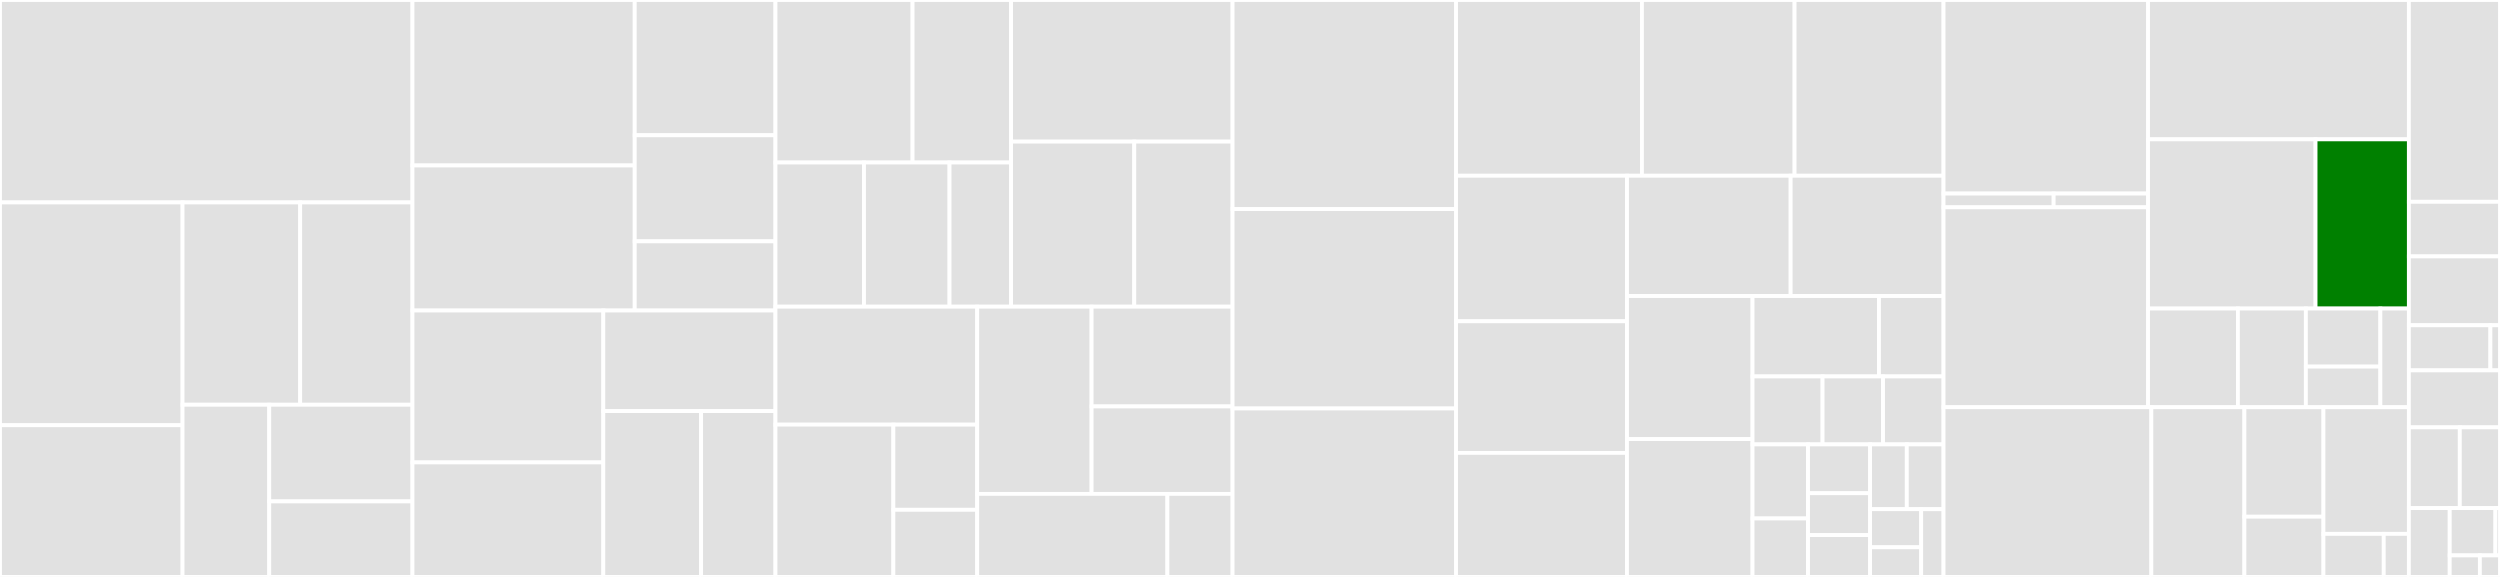 <svg baseProfile="full" width="650" height="150" viewBox="0 0 650 150" version="1.1"
xmlns="http://www.w3.org/2000/svg" xmlns:ev="http://www.w3.org/2001/xml-events"
xmlns:xlink="http://www.w3.org/1999/xlink">

<rect x="0" y="0" width="650" height="150" fill="#333333" stroke="none"/>

<style>rect.s{mask:url(#mask);}</style>
<defs>
  <pattern id="white" width="4" height="4" patternUnits="userSpaceOnUse" patternTransform="rotate(45)">
    <rect width="2" height="2" transform="translate(0,0)" fill="white"></rect>
  </pattern>
  <mask id="mask">
    <rect x="0" y="0" width="100%" height="100%" fill="url(#white)"></rect>
  </mask>
</defs>

<rect x="0" y="0" width="107.245" height="52.636" fill="#e1e1e1" stroke="white" stroke-width="1" class=" tooltipped" data-content="AdSecGH/Components/1_Properties/CreateStressStrainCurve.cs"><title>AdSecGH/Components/1_Properties/CreateStressStrainCurve.cs</title></rect>
<rect x="0" y="52.636" width="47.464" height="57.925" fill="#e1e1e1" stroke="white" stroke-width="1" class=" tooltipped" data-content="AdSecGH/Components/1_Properties/CreateStandardMaterial.cs"><title>AdSecGH/Components/1_Properties/CreateStandardMaterial.cs</title></rect>
<rect x="0" y="110.562" width="47.464" height="39.438" fill="#e1e1e1" stroke="white" stroke-width="1" class=" tooltipped" data-content="AdSecGH/Components/1_Properties/CreateDesignCode.cs"><title>AdSecGH/Components/1_Properties/CreateDesignCode.cs</title></rect>
<rect x="47.464" y="52.636" width="30.585" height="52.596" fill="#e1e1e1" stroke="white" stroke-width="1" class=" tooltipped" data-content="AdSecGH/Components/1_Properties/CreateCustomMaterial.cs"><title>AdSecGH/Components/1_Properties/CreateCustomMaterial.cs</title></rect>
<rect x="78.049" y="52.636" width="29.195" height="52.596" fill="#e1e1e1" stroke="white" stroke-width="1" class=" tooltipped" data-content="AdSecGH/Components/1_Properties/EditMaterial.cs"><title>AdSecGH/Components/1_Properties/EditMaterial.cs</title></rect>
<rect x="47.464" y="105.232" width="22.54" height="44.768" fill="#e1e1e1" stroke="white" stroke-width="1" class=" tooltipped" data-content="AdSecGH/Components/1_Properties/CreateConcreteCrackParameters.cs"><title>AdSecGH/Components/1_Properties/CreateConcreteCrackParameters.cs</title></rect>
<rect x="70.004" y="105.232" width="37.24" height="25.133" fill="#e1e1e1" stroke="white" stroke-width="1" class=" tooltipped" data-content="AdSecGH/Components/1_Properties/EditConcreteCrackParameters.cs"><title>AdSecGH/Components/1_Properties/EditConcreteCrackParameters.cs</title></rect>
<rect x="70.004" y="130.365" width="37.24" height="19.635" fill="#e1e1e1" stroke="white" stroke-width="1" class=" tooltipped" data-content="AdSecGH/Components/1_Properties/CreateStressStrainPoint.cs"><title>AdSecGH/Components/1_Properties/CreateStressStrainPoint.cs</title></rect>
<rect x="107.245" y="0" width="57.784" height="43.024" fill="#e1e1e1" stroke="white" stroke-width="1" class=" tooltipped" data-content="AdSecGH/Components/2_Rebar/CreateRebarLayout.cs"><title>AdSecGH/Components/2_Rebar/CreateRebarLayout.cs</title></rect>
<rect x="107.245" y="43.024" width="57.784" height="37.709" fill="#e1e1e1" stroke="white" stroke-width="1" class=" tooltipped" data-content="AdSecGH/Components/2_Rebar/CreateRebarGroup.cs"><title>AdSecGH/Components/2_Rebar/CreateRebarGroup.cs</title></rect>
<rect x="165.029" y="0" width="36.591" height="35.171" fill="#e1e1e1" stroke="white" stroke-width="1" class=" tooltipped" data-content="AdSecGH/Components/2_Rebar/CreateRebarSpacing.cs"><title>AdSecGH/Components/2_Rebar/CreateRebarSpacing.cs</title></rect>
<rect x="165.029" y="35.171" width="36.591" height="27.577" fill="#e1e1e1" stroke="white" stroke-width="1" class=" tooltipped" data-content="AdSecGH/Components/2_Rebar/CreateRebar.cs"><title>AdSecGH/Components/2_Rebar/CreateRebar.cs</title></rect>
<rect x="165.029" y="62.748" width="36.591" height="17.985" fill="#e1e1e1" stroke="white" stroke-width="1" class=" tooltipped" data-content="AdSecGH/Components/2_Rebar/CreatePoint.cs"><title>AdSecGH/Components/2_Rebar/CreatePoint.cs</title></rect>
<rect x="107.245" y="80.733" width="49.616" height="39.497" fill="#e1e1e1" stroke="white" stroke-width="1" class=" tooltipped" data-content="AdSecGH/Components/6_Results/ResultsULS.cs"><title>AdSecGH/Components/6_Results/ResultsULS.cs</title></rect>
<rect x="107.245" y="120.23" width="49.616" height="29.77" fill="#e1e1e1" stroke="white" stroke-width="1" class=" tooltipped" data-content="AdSecGH/Components/6_Results/NMDiagram.cs"><title>AdSecGH/Components/6_Results/NMDiagram.cs</title></rect>
<rect x="156.86" y="80.733" width="44.76" height="26.138" fill="#e1e1e1" stroke="white" stroke-width="1" class=" tooltipped" data-content="AdSecGH/Components/6_Results/ResultsSLS.cs"><title>AdSecGH/Components/6_Results/ResultsSLS.cs</title></rect>
<rect x="156.86" y="106.872" width="25.432" height="43.128" fill="#e1e1e1" stroke="white" stroke-width="1" class=" tooltipped" data-content="AdSecGH/Components/6_Results/RebarStressStrain.cs"><title>AdSecGH/Components/6_Results/RebarStressStrain.cs</title></rect>
<rect x="182.292" y="106.872" width="19.328" height="43.128" fill="#e1e1e1" stroke="white" stroke-width="1" class=" tooltipped" data-content="AdSecGH/Components/6_Results/ConcreteStressStrain.cs"><title>AdSecGH/Components/6_Results/ConcreteStressStrain.cs</title></rect>
<rect x="201.62" y="0" width="35.647" height="42.256" fill="#e1e1e1" stroke="white" stroke-width="1" class=" tooltipped" data-content="AdSecGH/Components/2_Profile/ProfileProperties.cs"><title>AdSecGH/Components/2_Profile/ProfileProperties.cs</title></rect>
<rect x="237.267" y="0" width="25.61" height="42.256" fill="#e1e1e1" stroke="white" stroke-width="1" class=" tooltipped" data-content="AdSecGH/Components/2_Profile/CreateProfileWeb.cs"><title>AdSecGH/Components/2_Profile/CreateProfileWeb.cs</title></rect>
<rect x="201.62" y="42.256" width="23.02" height="37.481" fill="#e1e1e1" stroke="white" stroke-width="1" class=" tooltipped" data-content="AdSecGH/Components/2_Profile/CreateProfile.cs"><title>AdSecGH/Components/2_Profile/CreateProfile.cs</title></rect>
<rect x="224.64" y="42.256" width="22.24" height="37.481" fill="#e1e1e1" stroke="white" stroke-width="1" class=" tooltipped" data-content="AdSecGH/Components/2_Profile/EditProfile.cs"><title>AdSecGH/Components/2_Profile/EditProfile.cs</title></rect>
<rect x="246.88" y="42.256" width="15.997" height="37.481" fill="#e1e1e1" stroke="white" stroke-width="1" class=" tooltipped" data-content="AdSecGH/Components/2_Profile/CreateProfileFlange.cs"><title>AdSecGH/Components/2_Profile/CreateProfileFlange.cs</title></rect>
<rect x="262.877" y="0" width="57.589" height="36.821" fill="#e1e1e1" stroke="white" stroke-width="1" class=" tooltipped" data-content="AdSecGH/Components/0_AdSec/SaveModel.cs"><title>AdSecGH/Components/0_AdSec/SaveModel.cs</title></rect>
<rect x="262.877" y="36.821" width="32.032" height="42.916" fill="#e1e1e1" stroke="white" stroke-width="1" class=" tooltipped" data-content="AdSecGH/Components/0_AdSec/SaveSvg.cs"><title>AdSecGH/Components/0_AdSec/SaveSvg.cs</title></rect>
<rect x="294.909" y="36.821" width="25.557" height="42.916" fill="#e1e1e1" stroke="white" stroke-width="1" class=" tooltipped" data-content="AdSecGH/Components/0_AdSec/OpenModel.cs"><title>AdSecGH/Components/0_AdSec/OpenModel.cs</title></rect>
<rect x="201.62" y="79.737" width="52.451" height="30.67" fill="#e1e1e1" stroke="white" stroke-width="1" class=" tooltipped" data-content="AdSecGH/Components/3_Section/EditSection.cs"><title>AdSecGH/Components/3_Section/EditSection.cs</title></rect>
<rect x="201.62" y="110.408" width="30.658" height="39.592" fill="#e1e1e1" stroke="white" stroke-width="1" class=" tooltipped" data-content="AdSecGH/Components/3_Section/CreateSection.cs"><title>AdSecGH/Components/3_Section/CreateSection.cs</title></rect>
<rect x="232.278" y="110.408" width="21.793" height="22.145" fill="#e1e1e1" stroke="white" stroke-width="1" class=" tooltipped" data-content="AdSecGH/Components/3_Section/FlattenRebar.cs"><title>AdSecGH/Components/3_Section/FlattenRebar.cs</title></rect>
<rect x="232.278" y="132.553" width="21.793" height="17.447" fill="#e1e1e1" stroke="white" stroke-width="1" class=" tooltipped" data-content="AdSecGH/Components/3_Section/CreateSubComponent.cs"><title>AdSecGH/Components/3_Section/CreateSubComponent.cs</title></rect>
<rect x="254.071" y="79.737" width="29.743" height="48.677" fill="#e1e1e1" stroke="white" stroke-width="1" class=" tooltipped" data-content="AdSecGH/Components/4_Loads/CreatePreLoad.cs"><title>AdSecGH/Components/4_Loads/CreatePreLoad.cs</title></rect>
<rect x="283.814" y="79.737" width="36.653" height="25.935" fill="#e1e1e1" stroke="white" stroke-width="1" class=" tooltipped" data-content="AdSecGH/Components/4_Loads/CreateLoad.cs"><title>AdSecGH/Components/4_Loads/CreateLoad.cs</title></rect>
<rect x="283.814" y="105.672" width="36.653" height="22.743" fill="#e1e1e1" stroke="white" stroke-width="1" class=" tooltipped" data-content="AdSecGH/Components/4_Loads/CreateDeformation.cs"><title>AdSecGH/Components/4_Loads/CreateDeformation.cs</title></rect>
<rect x="254.071" y="128.415" width="49.458" height="21.585" fill="#e1e1e1" stroke="white" stroke-width="1" class=" tooltipped" data-content="AdSecGH/Components/Lab/FindCrackLoad.cs"><title>AdSecGH/Components/Lab/FindCrackLoad.cs</title></rect>
<rect x="303.529" y="128.415" width="16.938" height="21.585" fill="#e1e1e1" stroke="white" stroke-width="1" class=" tooltipped" data-content="AdSecGH/Components/5_Solution/Analyse.cs"><title>AdSecGH/Components/5_Solution/Analyse.cs</title></rect>
<rect x="320.466" y="0" width="58.107" height="54.362" fill="#e1e1e1" stroke="white" stroke-width="1" class=" tooltipped" data-content="AdSecGH/Parameters/AdSecSection.cs"><title>AdSecGH/Parameters/AdSecSection.cs</title></rect>
<rect x="320.466" y="54.362" width="58.107" height="51.846" fill="#e1e1e1" stroke="white" stroke-width="1" class=" tooltipped" data-content="AdSecGH/Parameters/AdSecProfileGoo.cs"><title>AdSecGH/Parameters/AdSecProfileGoo.cs</title></rect>
<rect x="320.466" y="106.208" width="58.107" height="43.792" fill="#e1e1e1" stroke="white" stroke-width="1" class=" tooltipped" data-content="AdSecGH/Parameters/AdSecNMMCurveGoo.cs"><title>AdSecGH/Parameters/AdSecNMMCurveGoo.cs</title></rect>
<rect x="378.574" y="0" width="48.329" height="45.692" fill="#e1e1e1" stroke="white" stroke-width="1" class=" tooltipped" data-content="AdSecGH/Parameters/AdSecFailureSurfaceGoo.cs"><title>AdSecGH/Parameters/AdSecFailureSurfaceGoo.cs</title></rect>
<rect x="426.903" y="0" width="39.687" height="45.692" fill="#e1e1e1" stroke="white" stroke-width="1" class=" tooltipped" data-content="AdSecGH/Parameters/AdSecPointGoo.cs"><title>AdSecGH/Parameters/AdSecPointGoo.cs</title></rect>
<rect x="466.59" y="0" width="38.727" height="45.692" fill="#e1e1e1" stroke="white" stroke-width="1" class=" tooltipped" data-content="AdSecGH/Parameters/AdSecStressStrainCurveGoo.cs"><title>AdSecGH/Parameters/AdSecStressStrainCurveGoo.cs</title></rect>
<rect x="378.574" y="45.692" width="44.444" height="37.84" fill="#e1e1e1" stroke="white" stroke-width="1" class=" tooltipped" data-content="AdSecGH/Parameters/AdSecSectionGoo.cs"><title>AdSecGH/Parameters/AdSecSectionGoo.cs</title></rect>
<rect x="378.574" y="83.533" width="44.444" height="34.221" fill="#e1e1e1" stroke="white" stroke-width="1" class=" tooltipped" data-content="AdSecGH/Parameters/AdSecLoadGoo.cs"><title>AdSecGH/Parameters/AdSecLoadGoo.cs</title></rect>
<rect x="378.574" y="117.753" width="44.444" height="32.247" fill="#e1e1e1" stroke="white" stroke-width="1" class=" tooltipped" data-content="AdSecGH/Parameters/AdSecStressStrainPointGoo.cs"><title>AdSecGH/Parameters/AdSecStressStrainPointGoo.cs</title></rect>
<rect x="423.018" y="45.692" width="42.552" height="31.275" fill="#e1e1e1" stroke="white" stroke-width="1" class=" tooltipped" data-content="AdSecGH/Parameters/AdSecCrackGoo.cs"><title>AdSecGH/Parameters/AdSecCrackGoo.cs</title></rect>
<rect x="465.57" y="45.692" width="39.747" height="31.275" fill="#e1e1e1" stroke="white" stroke-width="1" class=" tooltipped" data-content="AdSecGH/Parameters/AdSecRebarGroupGoo.cs"><title>AdSecGH/Parameters/AdSecRebarGroupGoo.cs</title></rect>
<rect x="423.018" y="76.967" width="32.639" height="37.189" fill="#e1e1e1" stroke="white" stroke-width="1" class=" tooltipped" data-content="AdSecGH/Parameters/AdSecSubComponentGoo.cs"><title>AdSecGH/Parameters/AdSecSubComponentGoo.cs</title></rect>
<rect x="423.018" y="114.156" width="32.639" height="35.844" fill="#e1e1e1" stroke="white" stroke-width="1" class=" tooltipped" data-content="AdSecGH/Parameters/AdSecMaterial.cs"><title>AdSecGH/Parameters/AdSecMaterial.cs</title></rect>
<rect x="455.657" y="76.967" width="32.873" height="20.909" fill="#e1e1e1" stroke="white" stroke-width="1" class=" tooltipped" data-content="AdSecGH/Parameters/AdSecDesignCode.cs"><title>AdSecGH/Parameters/AdSecDesignCode.cs</title></rect>
<rect x="488.531" y="76.967" width="16.786" height="20.909" fill="#e1e1e1" stroke="white" stroke-width="1" class=" tooltipped" data-content="AdSecGH/Parameters/AdSecSectionParameter.cs"><title>AdSecGH/Parameters/AdSecSectionParameter.cs</title></rect>
<rect x="455.657" y="97.876" width="18.209" height="17.669" fill="#e1e1e1" stroke="white" stroke-width="1" class=" tooltipped" data-content="AdSecGH/Parameters/AdSecRebarLayerGoo.cs"><title>AdSecGH/Parameters/AdSecRebarLayerGoo.cs</title></rect>
<rect x="473.866" y="97.876" width="15.726" height="17.669" fill="#e1e1e1" stroke="white" stroke-width="1" class=" tooltipped" data-content="AdSecGH/Parameters/AdSecDesignCodeParameter.cs"><title>AdSecGH/Parameters/AdSecDesignCodeParameter.cs</title></rect>
<rect x="489.592" y="97.876" width="15.726" height="17.669" fill="#e1e1e1" stroke="white" stroke-width="1" class=" tooltipped" data-content="AdSecGH/Parameters/AdSecMaterialParameter.cs"><title>AdSecGH/Parameters/AdSecMaterialParameter.cs</title></rect>
<rect x="455.657" y="115.545" width="14.431" height="19.254" fill="#e1e1e1" stroke="white" stroke-width="1" class=" tooltipped" data-content="AdSecGH/Parameters/AdSecRebarGroupParameter.cs"><title>AdSecGH/Parameters/AdSecRebarGroupParameter.cs</title></rect>
<rect x="455.657" y="134.799" width="14.431" height="15.201" fill="#e1e1e1" stroke="white" stroke-width="1" class=" tooltipped" data-content="AdSecGH/Parameters/AdSecRebarGroup.cs"><title>AdSecGH/Parameters/AdSecRebarGroup.cs</title></rect>
<rect x="470.088" y="115.545" width="16.129" height="12.694" fill="#e1e1e1" stroke="white" stroke-width="1" class=" tooltipped" data-content="AdSecGH/Parameters/AdSecProfileWebGoo.cs"><title>AdSecGH/Parameters/AdSecProfileWebGoo.cs</title></rect>
<rect x="470.088" y="128.239" width="16.129" height="10.881" fill="#e1e1e1" stroke="white" stroke-width="1" class=" tooltipped" data-content="AdSecGH/Parameters/AdSecRebarBundleGoo.cs"><title>AdSecGH/Parameters/AdSecRebarBundleGoo.cs</title></rect>
<rect x="470.088" y="139.119" width="16.129" height="10.881" fill="#e1e1e1" stroke="white" stroke-width="1" class=" tooltipped" data-content="AdSecGH/Parameters/AdSecSolutionGoo.cs"><title>AdSecGH/Parameters/AdSecSolutionGoo.cs</title></rect>
<rect x="486.217" y="115.545" width="9.55" height="16.845" fill="#e1e1e1" stroke="white" stroke-width="1" class=" tooltipped" data-content="AdSecGH/Parameters/AdSecDeformationGoo.cs"><title>AdSecGH/Parameters/AdSecDeformationGoo.cs</title></rect>
<rect x="495.767" y="115.545" width="9.55" height="16.845" fill="#e1e1e1" stroke="white" stroke-width="1" class=" tooltipped" data-content="AdSecGH/Parameters/AdSecProfileFlangeGoo.cs"><title>AdSecGH/Parameters/AdSecProfileFlangeGoo.cs</title></rect>
<rect x="486.217" y="132.39" width="13.287" height="9.906" fill="#e1e1e1" stroke="white" stroke-width="1" class=" tooltipped" data-content="AdSecGH/Parameters/AdSecConcreteCrackCalculationParametersGoo.cs"><title>AdSecGH/Parameters/AdSecConcreteCrackCalculationParametersGoo.cs</title></rect>
<rect x="486.217" y="142.295" width="13.287" height="7.705" fill="#e1e1e1" stroke="white" stroke-width="1" class=" tooltipped" data-content="AdSecGH/Parameters/AdSecDesignCodeGoo.cs"><title>AdSecGH/Parameters/AdSecDesignCodeGoo.cs</title></rect>
<rect x="499.504" y="132.39" width="5.813" height="17.61" fill="#e1e1e1" stroke="white" stroke-width="1" class=" tooltipped" data-content="AdSecGH/Parameters/AdSecMaterialGoo.cs"><title>AdSecGH/Parameters/AdSecMaterialGoo.cs</title></rect>
<rect x="505.317" y="0" width="53.175" height="50.328" fill="#e1e1e1" stroke="white" stroke-width="1" class=" tooltipped" data-content="AdSecGH/Helpers/Extensions/GHComponentExtensions.cs"><title>AdSecGH/Helpers/Extensions/GHComponentExtensions.cs</title></rect>
<rect x="505.317" y="50.328" width="28.633" height="3.575" fill="#e1e1e1" stroke="white" stroke-width="1" class=" tooltipped" data-content="AdSecGH/Helpers/Extensions/IGHParamExtension.cs"><title>AdSecGH/Helpers/Extensions/IGHParamExtension.cs</title></rect>
<rect x="533.95" y="50.328" width="24.543" height="3.575" fill="#e1e1e1" stroke="white" stroke-width="1" class=" tooltipped" data-content="AdSecGH/Helpers/Extensions/IGHActiveObjectExtensions.cs"><title>AdSecGH/Helpers/Extensions/IGHActiveObjectExtensions.cs</title></rect>
<rect x="505.317" y="53.904" width="53.175" height="51.979" fill="#e1e1e1" stroke="white" stroke-width="1" class=" tooltipped" data-content="AdSecGH/Helpers/AdSecInput.cs"><title>AdSecGH/Helpers/AdSecInput.cs</title></rect>
<rect x="558.493" y="0" width="67.816" height="36.229" fill="#e1e1e1" stroke="white" stroke-width="1" class=" tooltipped" data-content="AdSecGH/Helpers/BusinessExtensions.cs"><title>AdSecGH/Helpers/BusinessExtensions.cs</title></rect>
<rect x="558.493" y="36.229" width="43.548" height="43.992" fill="#e1e1e1" stroke="white" stroke-width="1" class=" tooltipped" data-content="AdSecGH/Helpers/AdSecFile.cs"><title>AdSecGH/Helpers/AdSecFile.cs</title></rect>
<rect x="602.041" y="36.229" width="24.267" height="43.992" fill="green" stroke="white" stroke-width="1" class=" tooltipped" data-content="AdSecGH/Helpers/AdSecProfiles.cs"><title>AdSecGH/Helpers/AdSecProfiles.cs</title></rect>
<rect x="558.493" y="80.22" width="23.365" height="25.662" fill="#e1e1e1" stroke="white" stroke-width="1" class=" tooltipped" data-content="AdSecGH/Helpers/Diagram.cs"><title>AdSecGH/Helpers/Diagram.cs</title></rect>
<rect x="581.858" y="80.22" width="17.666" height="25.662" fill="#e1e1e1" stroke="white" stroke-width="1" class=" tooltipped" data-content="AdSecGH/Helpers/ReflectionHelper.cs"><title>AdSecGH/Helpers/ReflectionHelper.cs</title></rect>
<rect x="599.524" y="80.22" width="19.376" height="15.095" fill="#e1e1e1" stroke="white" stroke-width="1" class=" tooltipped" data-content="AdSecGH/Helpers/DropdownAdapter.cs"><title>AdSecGH/Helpers/DropdownAdapter.cs</title></rect>
<rect x="599.524" y="95.316" width="19.376" height="10.567" fill="#e1e1e1" stroke="white" stroke-width="1" class=" tooltipped" data-content="AdSecGH/Helpers/ComponentAdapter.cs"><title>AdSecGH/Helpers/ComponentAdapter.cs</title></rect>
<rect x="618.9" y="80.22" width="7.408" height="25.662" fill="#e1e1e1" stroke="white" stroke-width="1" class=" tooltipped" data-content="AdSecGH/Helpers/ComponentExtensions.cs"><title>AdSecGH/Helpers/ComponentExtensions.cs</title></rect>
<rect x="505.317" y="105.882" width="54.032" height="44.118" fill="#e1e1e1" stroke="white" stroke-width="1" class=" tooltipped" data-content="AdSecGH/UI/AboutBox.Designer.cs"><title>AdSecGH/UI/AboutBox.Designer.cs</title></rect>
<rect x="559.349" y="105.882" width="24.198" height="44.118" fill="#e1e1e1" stroke="white" stroke-width="1" class=" tooltipped" data-content="AdSecGH/UI/Colours.cs"><title>AdSecGH/UI/Colours.cs</title></rect>
<rect x="583.547" y="105.882" width="20.552" height="28.463" fill="#e1e1e1" stroke="white" stroke-width="1" class=" tooltipped" data-content="AdSecGH/UI/AboutBox.cs"><title>AdSecGH/UI/AboutBox.cs</title></rect>
<rect x="583.547" y="134.345" width="20.552" height="15.655" fill="#e1e1e1" stroke="white" stroke-width="1" class=" tooltipped" data-content="AdSecGH/UI/LoadMainMenu.cs"><title>AdSecGH/UI/LoadMainMenu.cs</title></rect>
<rect x="604.099" y="105.882" width="22.209" height="32.924" fill="#e1e1e1" stroke="white" stroke-width="1" class=" tooltipped" data-content="AdSecGH/AddReferenceProperty.cs"><title>AdSecGH/AddReferenceProperty.cs</title></rect>
<rect x="604.099" y="138.806" width="15.677" height="11.194" fill="#e1e1e1" stroke="white" stroke-width="1" class=" tooltipped" data-content="AdSecGH/AdSecGHInfo.cs"><title>AdSecGH/AdSecGHInfo.cs</title></rect>
<rect x="619.777" y="138.806" width="6.532" height="11.194" fill="#e1e1e1" stroke="white" stroke-width="1" class=" tooltipped" data-content="AdSecGH/PluginInfo.cs"><title>AdSecGH/PluginInfo.cs</title></rect>
<rect x="626.309" y="0" width="23.691" height="52.469" fill="#e1e1e1" stroke="white" stroke-width="1" class=" tooltipped" data-content="AdSecCore/Functions/FlattenRebarFunction.cs"><title>AdSecCore/Functions/FlattenRebarFunction.cs</title></rect>
<rect x="626.309" y="52.469" width="23.691" height="14.198" fill="#e1e1e1" stroke="white" stroke-width="1" class=" tooltipped" data-content="AdSecCore/Functions/IFunction.cs"><title>AdSecCore/Functions/IFunction.cs</title></rect>
<rect x="626.309" y="66.667" width="23.691" height="17.901" fill="#e1e1e1" stroke="white" stroke-width="1" class=" tooltipped" data-content="AdSecCore/Builders/SectionBuilder.cs"><title>AdSecCore/Builders/SectionBuilder.cs</title></rect>
<rect x="626.309" y="84.568" width="21.197" height="11.728" fill="#e1e1e1" stroke="white" stroke-width="1" class=" tooltipped" data-content="AdSecCore/Builders/BuilderReinforcementGroup.cs"><title>AdSecCore/Builders/BuilderReinforcementGroup.cs</title></rect>
<rect x="647.506" y="84.568" width="2.494" height="11.728" fill="#e1e1e1" stroke="white" stroke-width="1" class=" tooltipped" data-content="AdSecCore/Builders/Geometry.cs"><title>AdSecCore/Builders/Geometry.cs</title></rect>
<rect x="626.309" y="96.296" width="23.691" height="14.815" fill="#e1e1e1" stroke="white" stroke-width="1" class=" tooltipped" data-content="AdSecCore/Result.cs"><title>AdSecCore/Result.cs</title></rect>
<rect x="626.309" y="111.111" width="13.239" height="20.988" fill="#e1e1e1" stroke="white" stroke-width="1" class=" tooltipped" data-content="AdSecCore/ContextUnits.cs"><title>AdSecCore/ContextUnits.cs</title></rect>
<rect x="639.548" y="111.111" width="10.452" height="20.988" fill="#e1e1e1" stroke="white" stroke-width="1" class=" tooltipped" data-content="AdSecCore/DoubleComparer.cs"><title>AdSecCore/DoubleComparer.cs</title></rect>
<rect x="626.309" y="132.099" width="10.62" height="17.901" fill="#e1e1e1" stroke="white" stroke-width="1" class=" tooltipped" data-content="AdSecCore/UnitHelpers.cs"><title>AdSecCore/UnitHelpers.cs</title></rect>
<rect x="636.929" y="132.099" width="11.883" height="12.307" fill="#e1e1e1" stroke="white" stroke-width="1" class=" tooltipped" data-content="AdSecCore/Constants/SubCategoryName.cs"><title>AdSecCore/Constants/SubCategoryName.cs</title></rect>
<rect x="648.812" y="132.099" width="1.188" height="12.307" fill="#e1e1e1" stroke="white" stroke-width="1" class=" tooltipped" data-content="AdSecCore/Constants/CategoryName.cs"><title>AdSecCore/Constants/CategoryName.cs</title></rect>
<rect x="636.929" y="144.406" width="7.843" height="5.594" fill="#e1e1e1" stroke="white" stroke-width="1" class=" tooltipped" data-content="AdSecCore/UnitExtensions.cs"><title>AdSecCore/UnitExtensions.cs</title></rect>
<rect x="644.772" y="144.406" width="5.228" height="5.594" fill="#e1e1e1" stroke="white" stroke-width="1" class=" tooltipped" data-content="AdSecCore/SectionExtensions.cs"><title>AdSecCore/SectionExtensions.cs</title></rect>
</svg>